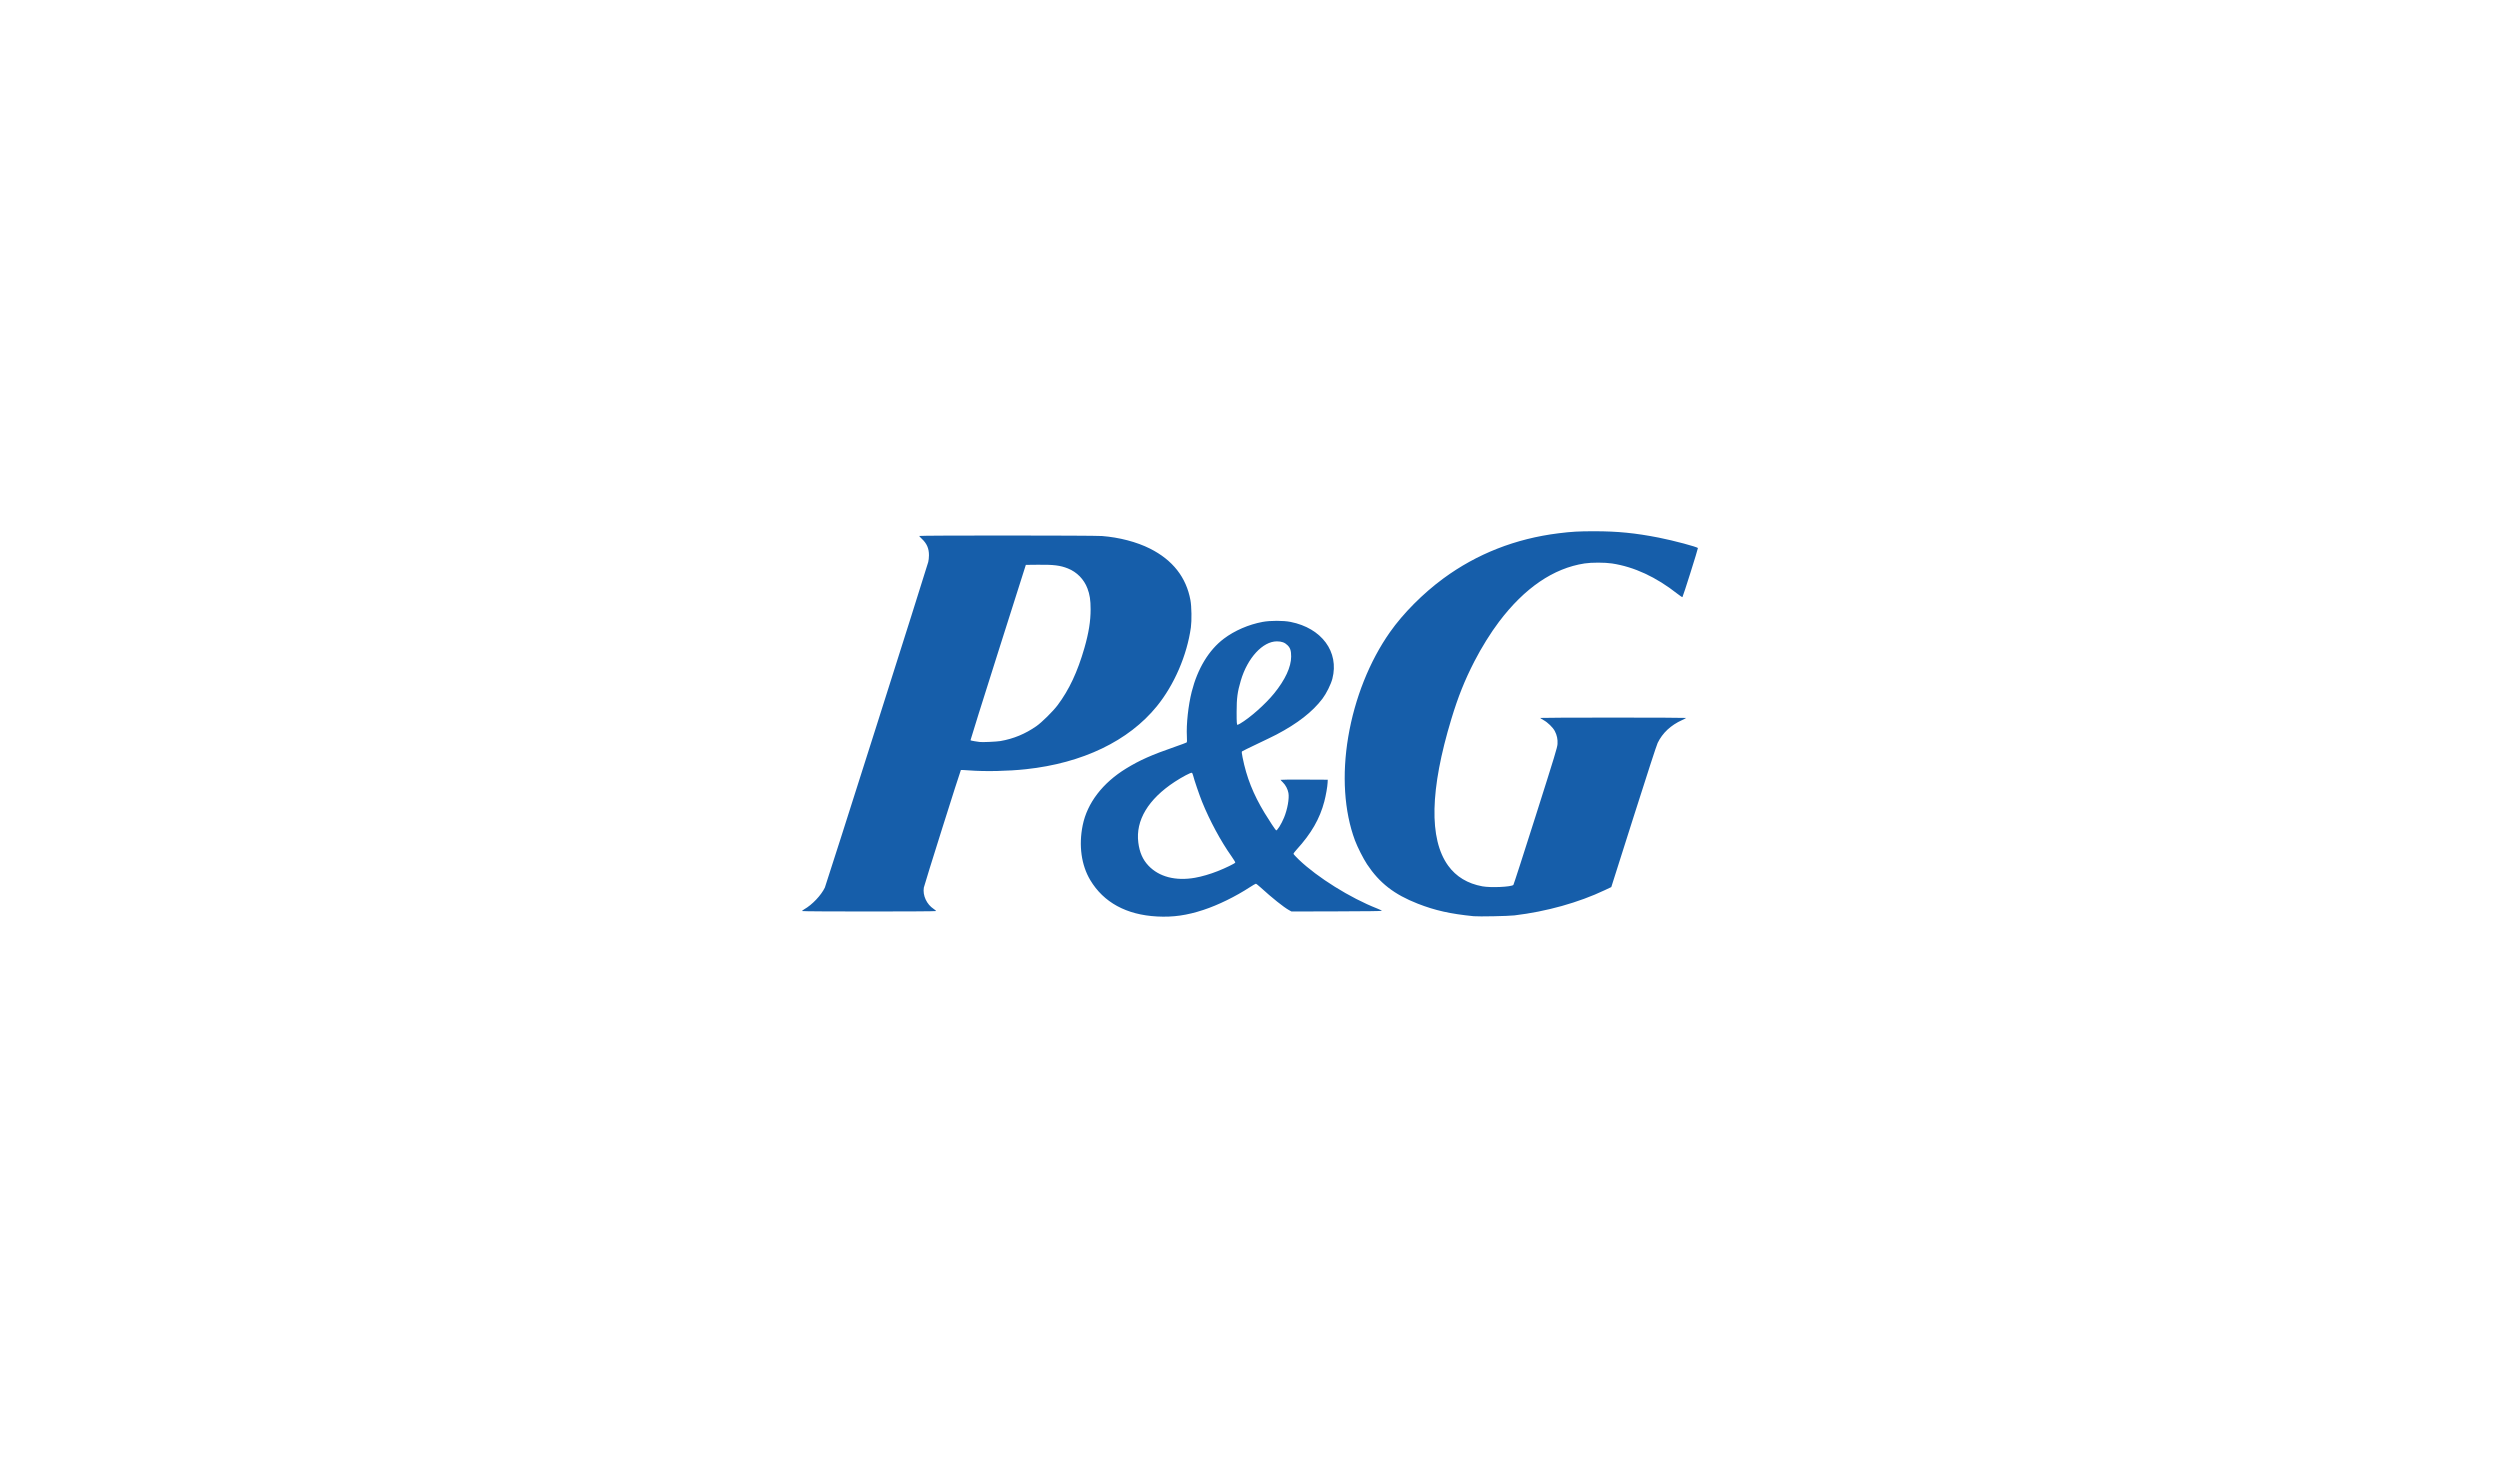 <svg xmlns="http://www.w3.org/2000/svg" width="240" height="140" viewBox="0 0 240 140" fill="none"><rect width="240" height="140" fill="white"></rect><g clip-path="url(#clip0_614_384)"><path d="M111.07 87.981C108.135 87.825 105.946 86.631 104.665 84.489C103.806 83.051 103.545 81.16 103.938 79.228C104.373 77.086 105.852 75.157 108.121 73.769C109.426 72.971 110.542 72.476 112.815 71.686C113.386 71.487 113.88 71.304 113.911 71.279C113.957 71.243 113.963 71.116 113.941 70.705C113.875 69.535 114.073 67.713 114.407 66.398C114.969 64.185 116.05 62.4 117.486 61.317C118.516 60.539 119.866 59.954 121.211 59.703C121.954 59.565 123.197 59.565 123.896 59.704C126.89 60.3 128.571 62.582 127.909 65.153C127.769 65.695 127.329 66.584 126.956 67.075C126.001 68.335 124.565 69.455 122.536 70.52C122.281 70.655 121.446 71.06 120.681 71.422C119.916 71.784 119.266 72.105 119.236 72.134C119.194 72.176 119.204 72.299 119.287 72.713C119.667 74.623 120.307 76.238 121.4 78.043C121.834 78.762 122.435 79.668 122.503 79.71C122.602 79.77 123.006 79.124 123.27 78.485C123.596 77.694 123.782 76.648 123.69 76.129C123.624 75.757 123.419 75.364 123.156 75.11C123.036 74.993 122.936 74.882 122.936 74.864C122.935 74.846 123.954 74.835 125.199 74.842L127.464 74.853L127.451 75.137C127.434 75.525 127.288 76.353 127.134 76.943C126.701 78.6 125.885 80.017 124.474 81.564C124.308 81.747 124.172 81.926 124.172 81.962C124.172 81.999 124.406 82.253 124.691 82.527C126.474 84.236 129.633 86.207 132.205 87.215C132.455 87.313 132.659 87.413 132.658 87.437C132.657 87.466 131.172 87.485 128.319 87.492L123.981 87.503L123.734 87.366C123.23 87.086 122.114 86.194 121.042 85.215C120.815 85.007 120.6 84.838 120.564 84.838C120.529 84.838 120.276 84.983 120.004 85.16C118.612 86.068 116.947 86.884 115.539 87.348C113.938 87.877 112.616 88.064 111.07 87.982V87.981ZM114.722 84.265C115.371 84.151 116.169 83.918 116.902 83.628C117.64 83.337 118.554 82.893 118.587 82.808C118.6 82.775 118.431 82.496 118.212 82.187C117.203 80.766 116.125 78.766 115.4 76.972C115.133 76.311 114.634 74.847 114.539 74.445C114.509 74.318 114.454 74.201 114.417 74.188C114.316 74.149 113.488 74.586 112.772 75.055C110.227 76.723 109.007 78.76 109.278 80.887C109.399 81.833 109.701 82.522 110.252 83.104C111.27 84.18 112.862 84.593 114.722 84.265V84.265ZM119.041 69.471C119.983 68.925 121.477 67.602 122.312 66.573C123.382 65.256 123.95 64.027 123.951 63.031C123.951 62.461 123.869 62.206 123.602 61.942C123.337 61.68 123.038 61.572 122.581 61.571C121.224 61.571 119.758 63.163 119.119 65.329C118.796 66.421 118.718 67.009 118.716 68.342C118.714 69.361 118.731 69.588 118.808 69.588C118.825 69.588 118.93 69.535 119.041 69.471V69.471ZM141.471 87.956C139.237 87.733 137.764 87.403 136.102 86.752C133.841 85.866 132.43 84.769 131.237 82.971C130.88 82.433 130.308 81.302 130.076 80.678C129.042 77.895 128.815 74.392 129.431 70.737C130.055 67.038 131.476 63.472 133.437 60.686C134.709 58.879 136.602 56.976 138.555 55.538C141.781 53.166 145.494 51.708 149.619 51.195C150.87 51.039 151.571 50.999 153.049 51C155.285 51.001 156.987 51.17 159.236 51.611C160.67 51.894 162.955 52.504 162.999 52.616C163.022 52.673 161.574 57.261 161.514 57.323C161.496 57.342 161.273 57.195 161.021 56.995C158.987 55.393 156.88 54.417 154.749 54.092C154.068 53.989 152.789 53.987 152.122 54.09C149.134 54.547 146.364 56.435 143.905 59.689C143.106 60.746 142.226 62.162 141.541 63.492C140.614 65.295 139.976 66.889 139.331 69.02C137.276 75.8 137.172 80.537 139.021 83.101C139.783 84.158 140.896 84.831 142.309 85.088C143.12 85.236 145.088 85.146 145.284 84.953C145.316 84.922 146.277 81.949 147.42 78.345C149.298 72.426 149.501 71.759 149.522 71.423C149.551 70.973 149.466 70.57 149.261 70.182C149.075 69.83 148.583 69.351 148.177 69.129C148.002 69.033 147.859 68.939 147.858 68.921C147.858 68.904 151.009 68.889 154.861 68.889C158.713 68.889 161.865 68.904 161.865 68.921C161.865 68.939 161.694 69.032 161.485 69.126C160.395 69.619 159.604 70.358 159.134 71.325C159.033 71.534 158.151 74.242 156.827 78.411L154.684 85.159L154.065 85.452C151.543 86.649 148.458 87.511 145.381 87.878C144.815 87.946 141.945 88.003 141.472 87.956H141.471ZM77.002 87.463C76.988 87.441 77.081 87.363 77.209 87.29C77.97 86.857 78.824 85.958 79.186 85.209C79.291 84.992 88.899 54.736 89.111 53.954C89.148 53.817 89.18 53.528 89.18 53.312C89.183 52.652 88.976 52.176 88.488 51.719C88.354 51.595 88.246 51.474 88.246 51.452C88.246 51.392 105.022 51.397 105.791 51.458C107.457 51.588 109.125 52.026 110.4 52.667C112.578 53.762 113.881 55.424 114.282 57.615C114.394 58.224 114.415 59.581 114.324 60.237C113.951 62.913 112.724 65.752 111.054 67.805C108.35 71.132 103.926 73.259 98.498 73.844C96.777 74.03 94.608 74.076 93.073 73.961C92.629 73.927 92.257 73.909 92.245 73.92C92.191 73.974 88.727 84.963 88.688 85.209C88.566 85.965 88.959 86.815 89.638 87.261C89.772 87.349 89.871 87.44 89.857 87.462C89.822 87.517 77.036 87.517 77.001 87.462L77.002 87.463ZM96.045 71.141C97.306 70.92 98.419 70.458 99.493 69.711C100.014 69.348 101.086 68.29 101.528 67.701C102.634 66.229 103.447 64.492 104.104 62.203C104.521 60.745 104.7 59.634 104.699 58.489C104.699 57.606 104.618 57.079 104.394 56.487C104.061 55.61 103.382 54.916 102.52 54.572C101.779 54.276 101.147 54.198 99.627 54.216L98.48 54.228L95.816 62.618C94.351 67.233 93.16 71.031 93.169 71.058C93.18 71.085 93.364 71.131 93.578 71.16C93.793 71.189 93.998 71.219 94.035 71.228C94.201 71.269 95.687 71.204 96.045 71.141V71.141Z" fill="#165EAA"></path></g><defs><clipPath id="clip0_614_384"><rect width="86" height="37" fill="white" transform="translate(77 51)"></rect></clipPath></defs></svg>